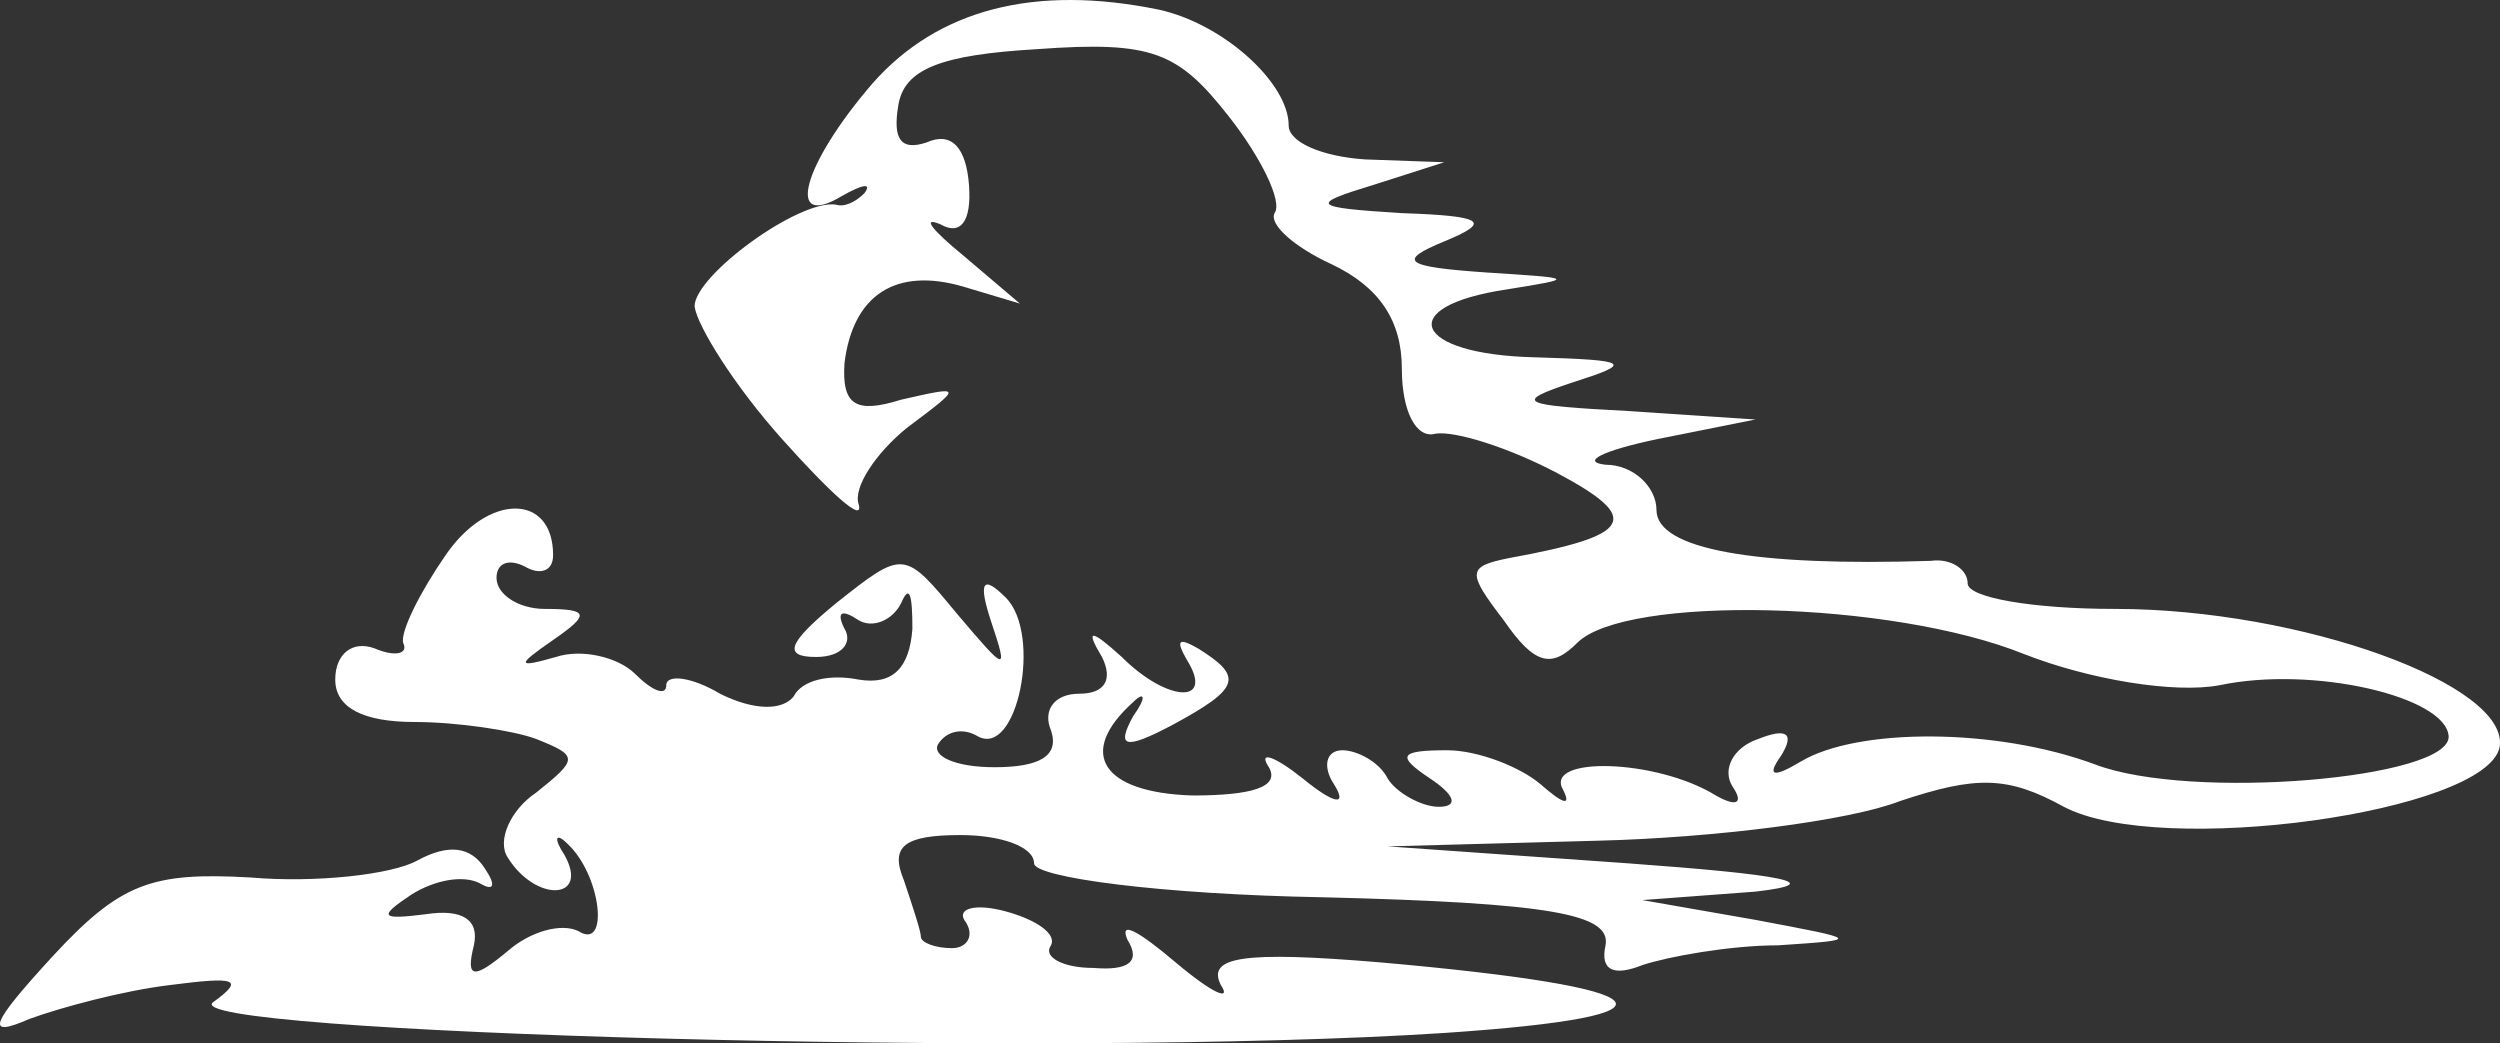 <svg width="369" height="154" viewBox="0 0 369 154" fill="none" xmlns="http://www.w3.org/2000/svg">
<rect x="0" y="0" width="369" height="154" fill="#333333" stroke="none"/>
<path d="M171 1.415C180.604 3.501 190.209 12.264 190.209 18.523C190.209 21.026 195.22 23.113 201.484 23.53L213.176 23.947L202.736 27.285C193.132 30.206 193.549 30.623 206.912 31.458C219.022 31.875 220.275 32.71 213.176 35.631C206.077 38.551 207.33 39.386 219.44 40.221C232.385 41.055 232.802 41.055 222.363 42.724C205.659 45.228 208.583 52.321 226.539 52.738C240.737 53.156 241.154 53.573 231.967 56.494C223.198 59.415 224.451 59.832 240.319 60.666L259.11 61.918L244.495 64.839C236.561 66.508 233.22 68.177 236.978 68.594C241.154 68.594 244.495 71.933 244.495 75.271C244.495 81.112 259.11 83.616 285.001 82.781C287.924 82.364 290.429 84.033 290.429 86.12C290.429 88.206 300.034 89.875 312.144 89.875C339.704 89.875 370.605 101.141 368.935 110.321C366.847 119.918 318.825 126.594 304.627 119.084C296.275 114.494 291.682 114.494 280.407 118.249C272.891 121.17 252.847 123.673 235.726 124.091L204.824 124.925L240.319 127.429C263.286 129.098 269.968 130.35 259.11 131.602L242.407 132.853L259.11 135.774C274.561 138.695 274.979 138.695 262.451 139.53C255.352 139.53 246.165 141.199 242.407 142.45C238.231 144.119 236.143 143.285 236.978 139.53C237.813 134.94 229.044 133.271 195.22 132.436C171.417 132.019 152.626 129.515 152.626 127.429C152.626 124.925 147.615 123.256 141.769 123.256C133.417 123.256 131.329 124.925 133.417 129.932C134.67 133.688 135.923 137.443 135.923 138.278C135.923 139.112 138.011 139.947 140.516 139.947C142.604 139.947 143.857 138.278 142.604 136.191C140.934 134.105 143.857 133.271 148.45 134.522C153.044 135.774 155.967 137.86 155.132 139.53C153.879 141.199 156.802 142.868 161.395 142.868C166.406 143.285 168.494 142.033 166.406 138.695C165.154 135.774 168.077 137.443 173.505 142.033C178.934 146.623 181.857 147.875 180.187 145.371C178.099 141.199 183.527 140.364 203.572 142.033C246.165 145.789 250.341 149.961 213.176 152.465C155.967 156.22 24.428 152.465 31.526 147.875C36.12 144.537 34.867 144.119 25.263 145.371C18.164 146.206 8.977 148.709 4.384 150.378C-2.298 153.299 -1.463 151.213 7.724 141.199C17.746 130.35 22.34 128.681 36.955 129.515C46.56 130.35 57.834 129.098 61.593 127.012C66.186 124.508 69.527 124.925 71.615 128.263C73.285 130.767 72.867 131.602 70.779 130.35C68.274 129.098 64.098 129.932 60.758 132.019C55.746 135.357 56.164 135.774 62.845 134.94C68.274 134.105 70.779 135.774 69.944 139.53C68.692 144.537 69.944 144.537 74.955 140.364C78.296 137.443 82.889 136.191 85.395 137.443C89.988 140.364 88.736 129.098 83.725 124.508C82.054 122.839 81.637 123.673 83.307 126.177C87.065 132.853 79.131 133.271 74.955 126.594C73.285 124.091 75.373 119.501 79.131 116.997C85.395 111.99 85.395 111.573 79.131 109.069C75.79 107.817 67.439 106.566 61.175 106.566C53.658 106.566 49.483 104.479 49.483 100.307C49.483 96.551 51.988 94.465 55.329 95.717C58.252 96.969 60.34 96.551 59.505 94.882C59.087 93.213 62.01 87.371 65.769 81.947C72.032 72.767 81.637 72.767 81.637 81.947C81.637 84.451 79.549 84.868 77.461 83.616C74.955 82.364 73.285 83.199 73.285 85.285C73.285 87.789 76.626 89.875 80.384 89.875C87.065 89.875 87.065 90.71 81.637 94.465C76.208 98.22 76.208 98.638 82.054 96.969C85.813 95.717 91.241 96.969 93.747 99.472C96.252 101.976 98.34 102.81 98.34 101.141C98.34 99.472 102.098 99.889 106.274 102.393C111.285 104.897 115.461 104.897 117.131 102.81C118.384 100.307 122.56 99.472 126.736 100.307C131.747 101.141 134.252 98.638 134.67 92.796C134.67 87.789 134.252 86.12 133 89.04C131.747 91.544 128.824 92.796 126.736 91.544C124.23 89.875 123.395 90.292 124.648 92.796C125.901 94.882 124.23 96.969 120.472 96.969C115.461 96.969 116.296 94.882 123.395 89.04C133.417 81.112 133.417 81.112 141.351 90.71C148.45 99.055 148.868 99.472 146.362 91.961C144.274 85.702 145.11 84.868 148.45 88.206C153.879 93.63 150.121 111.99 144.274 108.652C142.187 107.4 139.681 107.817 138.428 109.904C137.593 111.573 140.934 113.242 146.78 113.242C153.461 113.242 156.384 111.573 155.132 107.817C153.879 104.897 155.549 102.393 159.308 102.393C163.066 102.393 164.319 100.307 162.648 96.969C160.143 92.796 160.978 92.796 165.571 96.969C172.253 103.645 179.352 104.062 175.176 97.386C173.505 94.465 173.923 94.048 176.846 95.717C183.527 99.889 183.11 101.558 173.088 106.983C165.989 110.738 164.736 110.321 167.242 105.731C169.33 102.81 168.912 101.976 167.242 103.645C158.89 111.156 162.648 116.997 176.011 117.414C184.78 117.414 188.956 116.163 187.286 113.242C185.615 110.738 188.121 111.573 192.297 114.911C196.89 118.666 198.978 119.084 196.89 115.745C195.22 113.242 195.637 110.738 198.143 110.738C200.231 110.738 203.572 112.407 204.824 114.911C206.077 116.997 209.835 119.084 212.341 119.084C215.264 119.084 214.846 117.414 211.088 114.911C206.077 111.573 206.495 110.738 213.594 110.738C218.187 110.738 224.451 113.242 227.374 115.745C230.715 118.666 231.967 119.084 230.715 116.58C227.791 111.573 244.495 111.99 253.264 117.414C256.187 119.084 257.44 118.666 255.77 116.163C254.099 113.659 255.77 110.321 259.528 109.069C263.704 107.4 264.956 108.235 262.869 111.573C260.781 114.494 261.616 114.911 265.792 112.407C274.143 107.4 294.605 107.4 309.22 112.825C323.418 118.249 361.836 114.911 361.419 108.652C361.001 102.81 341.375 98.22 327.594 101.141C320.913 102.393 308.385 100.307 298.781 96.551C279.154 88.623 239.901 87.789 232.802 94.882C229.044 98.638 226.539 98.22 221.945 91.544C216.517 84.451 216.517 83.616 222.78 82.364C241.154 79.026 242.407 76.522 229.879 69.846C222.78 66.091 214.846 63.587 211.923 64.005C209 64.839 206.912 60.666 206.912 54.407C206.912 47.314 203.572 42.307 196.473 38.969C191.044 36.465 187.286 33.127 188.121 31.458C189.374 29.789 186.033 23.113 181.44 17.271C173.923 7.674 170.165 6.005 153.044 7.257C138.846 8.091 133.417 10.177 132.582 15.602C131.747 20.609 133 22.278 136.758 21.026C140.516 19.357 142.604 21.861 143.022 27.285C143.439 32.71 141.769 34.796 138.846 33.127C135.923 31.875 137.593 33.962 142.187 37.717L150.538 44.81L142.187 42.307C132.165 39.386 125.901 43.559 124.648 53.573C124.23 59.832 126.318 61.084 133 58.997C142.187 56.911 142.187 56.911 133.835 63.17C129.241 66.925 125.901 71.933 126.736 74.436C127.571 77.357 122.56 72.767 115.461 64.839C108.362 56.911 102.934 48.148 102.516 45.228C102.516 40.638 117.967 29.372 123.395 30.206C124.648 30.623 126.318 29.789 127.571 28.537C128.824 26.868 127.153 27.285 124.23 28.954C115.879 33.962 118.384 24.364 128.824 12.264C138.428 1.415 152.626 -2.341 171 1.415Z" fill="white"/>
</svg>
